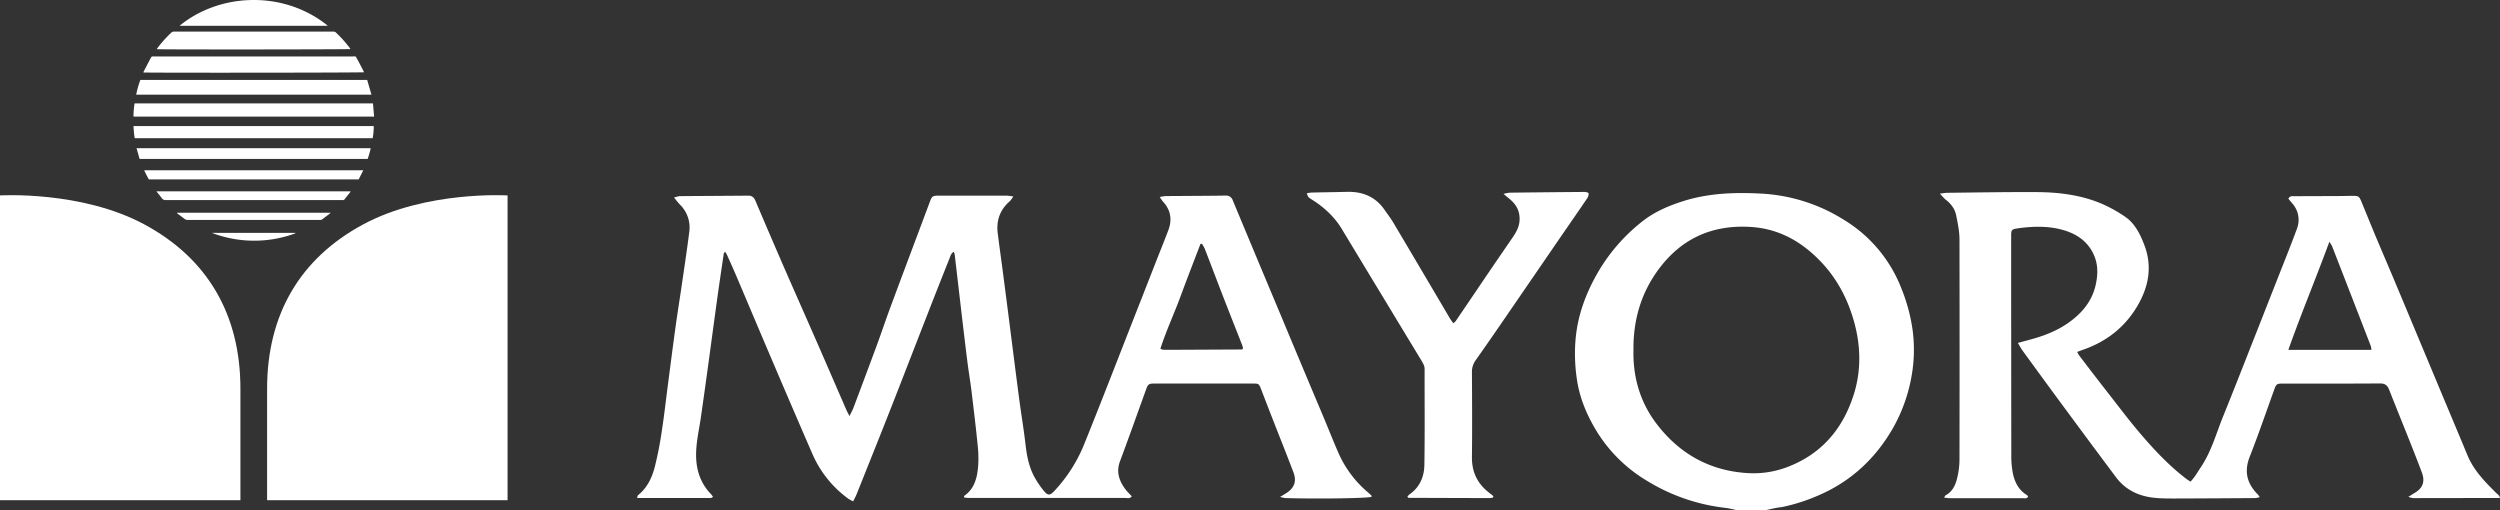 <svg xmlns="http://www.w3.org/2000/svg" viewBox="0 0 1540.23 314.45"><rect x="0" y="0" width="1540.23" height="314.45" fill="#333333" stroke="none"/><defs><style>.cls-1{fill:#fff;}svg {
    filter: drop-shadow(3px 5px 2px rgb(0 0 0 / 0.4));
  }</style></defs><g id="Layer_2" data-name="Layer 2"><g id="Layer_1-2" data-name="Layer 1"><path class="cls-1" d="M226.22,49.25c.88,3,1.73,6,2.63,9.08H83.91a58.9,58.9,0,0,1,2.55-9.08Z"/><path class="cls-1" d="M88.34,44.65a6.42,6.42,0,0,1,.28-.8c1.44-2.75,2.89-5.49,4.31-8.24a1.32,1.32,0,0,1,1.48-.84,6.09,6.09,0,0,0,.74,0H217.42c2,0,1.52-.34,2.57,1.5,1.3,2.3,2.48,4.67,3.71,7,.2.4.35.83.52,1.25C223.25,44.8,90.82,44.91,88.34,44.65Z"/><path class="cls-1" d="M229.79,63.72c.23,2.75.45,5.37.69,8.1H82.25a49.17,49.17,0,0,1,.66-8.1Z"/><path class="cls-1" d="M96.54,30.3c.32-.46.54-.8.79-1.12a76.4,76.4,0,0,1,8.12-9,2.31,2.31,0,0,1,1.75-.7q49.08,0,98.17,0a2.2,2.2,0,0,1,1.66.62,76.1,76.1,0,0,1,8.58,9.62c.12.16.22.33.33.51C215,30.48,98.67,30.58,96.54,30.3Z"/><path class="cls-1" d="M83,85.16a54.24,54.24,0,0,1-.73-7.51h148a43.58,43.58,0,0,1-.67,7.51Z"/><path class="cls-1" d="M110.62,15.9C135-4.19,174.33-6.31,201.76,15.7a.45.45,0,0,1,0,.11s0,.08-.07.08Z"/><path class="cls-1" d="M86,97.92,84.12,91.3H228.39a49.6,49.6,0,0,1-1.88,6.62Z"/><path class="cls-1" d="M91.7,110.51a59.2,59.2,0,0,1-2.87-5.62h135c-1,2-1.92,3.8-2.85,5.62Z"/><path class="cls-1" d="M96.35,117.87H216a5.81,5.81,0,0,1-.42.77c-1.06,1.33-2.14,2.63-3.18,4a1.42,1.42,0,0,1-1.38.62c-.25,0-.5,0-.75,0q-54,0-108.1,0a2.76,2.76,0,0,1-2.5-1.18C98.69,120.72,97.6,119.43,96.35,117.87Z"/><path class="cls-1" d="M108.88,131.05h94.84a12.48,12.48,0,0,1-.93.87c-1.35,1-2.72,2-4.07,3.06a2.18,2.18,0,0,1-1.6.51,2.09,2.09,0,0,0-.25,0H115.72a3.17,3.17,0,0,1-2.06-.67c-1.3-1-2.64-2-4-3A10.65,10.65,0,0,1,108.88,131.05Z"/><path class="cls-1" d="M182,143.74a73,73,0,0,1-51.45-.26H182Z"/><path class="cls-1" d="M89,138.29c38.85,20.93,59.12,55.49,59.12,101.2v68.68H0V120.4S50.2,117.35,89,138.29Z"/><path class="cls-1" d="M223.67,138.29c-38.84,20.93-59.11,55.49-59.11,101.2v68.68H312.71V120.4S262.51,117.35,223.67,138.29Z"/><path class="cls-1" d="M1070.41,314.45a67.86,67.86,0,0,0-7-1.51,117.59,117.59,0,0,1-49.17-17,91.1,91.1,0,0,1-30.61-30.34c-5.71-9.43-10.07-19.46-11.88-30.42a105.57,105.57,0,0,1-1.15-24.87c1.14-16,6.69-30.44,14.74-44a110.93,110.93,0,0,1,25.85-29.4c7.7-6.25,16.76-10.16,26.2-13.11,15.51-4.84,31.42-5.38,47.5-4.53a106.08,106.08,0,0,1,51.29,16.26,85.51,85.51,0,0,1,35.26,42.19,108,108,0,0,1,6.93,25.81,92,92,0,0,1-.61,27.86,99.61,99.61,0,0,1-11.26,31.9c-10.84,19.08-26.13,33.4-46.52,42.07a113.24,113.24,0,0,1-21.48,6.91c-1.36.28-2.75.35-4.11.62-2.46.49-4.9,1.05-7.35,1.59Zm-64.05-98.52c-.34,16.24,4,31.83,14.36,45.33,13.9,18.15,32.29,28.58,55.28,30.16a58.61,58.61,0,0,0,24.5-3.43c21.66-8,35-23.81,41.69-45.26,4.6-14.74,4.2-30,0-44.84-3.83-13.59-10.28-26-20.11-36.38-11.78-12.45-25.74-20.51-43.18-21.67-24.4-1.61-43.81,7.45-58,27.39C1010.76,181.56,1006.14,197.68,1006.36,215.93Z"/><path class="cls-1" d="M439.31,306.17c-.67.3-1.09.65-1.52.65-15,0-29.92,0-45.3,0,.32-1,.34-1.53.64-1.77,5.6-4.47,8.52-10.67,10.25-17.28a219.27,219.27,0,0,0,4.35-22.2c1.45-9.34,2.49-18.74,3.71-28.11,1.57-12,3.09-24,4.75-36,1.24-9,2.71-17.93,4-26.91,1.54-10.59,3.15-21.18,4.48-31.8a19.64,19.64,0,0,0-5.67-16.6c-1.17-1.23-2.2-2.58-3.73-4.4a17.24,17.24,0,0,1,3.38-.91c14.13-.12,28.25-.17,42.38-.3,2.43,0,3.57,1.23,4.45,3.31q8.49,20,17.14,39.92c6.74,15.47,13.61,30.88,20.37,46.34,6.21,14.2,12.35,28.42,18.54,42.63.43,1,1,1.94,1.85,3.6,1-2.13,1.85-3.59,2.44-5.14Q533,232.14,540.1,213c2.79-7.57,5.34-15.23,8.14-22.79,5.76-15.58,11.62-31.13,17.45-46.7,2.42-6.47,4.86-12.94,7.27-19.42,1.15-3.07,1.69-3.54,5-3.54q21.18,0,42.38,0a35.79,35.79,0,0,1,3.93.49,18.34,18.34,0,0,1-2,2.8c-6.17,5.26-8.56,12-7.57,19.91.81,6.49,1.72,13,2.58,19.45q1.08,8.25,2.15,16.49c.55,4.24,1.11,8.49,1.65,12.74,2.25,17.63,4.46,35.27,6.77,52.89,1.27,9.62,2.9,19.19,4,28.82.77,6.57,2,13,5,18.86a52.67,52.67,0,0,0,6.25,9.41c2.57,3.13,3.8,2.95,6.68-.15a93.18,93.18,0,0,0,18.18-28.59c10.29-25.45,20.16-51.07,30.19-76.62q7.11-18.1,14.2-36.23c2.48-6.32,5.05-12.61,7.46-19s1.51-12.37-3.24-17.55c-.63-.69-1.1-1.53-2.07-2.89a30.64,30.64,0,0,1,3.79-.58c12.23-.1,24.46-.11,36.7-.29a4.28,4.28,0,0,1,4.56,3.06q14.6,35.05,29.29,70.06Q801.86,224.86,815,256c3.22,7.66,6.27,15.4,9.58,23a67.31,67.31,0,0,0,18.2,24.34c.76.65,1.49,1.33,2.19,2.05.12.12,0,.47,0,.71-2.5.89-33.41,1.35-53.08.75a23.17,23.17,0,0,1-3.27-.68l3.45-2.12c5.3-3.18,7-7.37,4.76-13.17-4.05-10.72-8.33-21.35-12.49-32q-3.65-9.34-7.23-18.7c-1.46-3.81-1.51-3.88-5.39-3.88H711.18c-3.31,0-3.93.41-5,3.4-5.36,14.79-10.59,29.64-16.12,44.37-2.48,6.58-.64,12.07,3.23,17.28,1.17,1.58,2.63,2.95,4,4.43-1.22,1.59-2.71,1-4,1-13.25,0-26.49,0-39.73,0q-28.17,0-56.33,0c-1.08,0-2.16-.16-3.23-.25,0-.57-.09-.94,0-1,6.13-4.17,7.87-10.62,8.54-17.36a68.61,68.61,0,0,0-.14-13.21c-1.11-11.29-2.48-22.56-3.84-33.82-.64-5.38-1.56-10.72-2.27-16.09-.78-5.87-1.47-11.76-2.18-17.64q-.81-6.75-1.6-13.51-2.16-18.6-4.34-37.19a8,8,0,0,0-.57-1.59c-1.73,1-2.06,2.69-2.61,4.07q-7.08,17.72-14,35.5c-7.61,19.48-15.12,39-22.78,58.45-6.72,17.11-13.58,34.16-20.41,51.23-.55,1.39-1.29,2.7-2.15,4.49a22.8,22.8,0,0,1-2.93-1.55A67.08,67.08,0,0,1,500.66,280q-13.62-31.35-27-62.8c-6.69-15.64-13.28-31.33-19.94-47-1.87-4.4-3.84-8.75-5.8-13.12a18.58,18.58,0,0,0-1.21-2c-.41.55-.75.8-.79,1.09-1.49,10.09-3,20.18-4.38,30.28-2.06,14.85-4,29.71-6.06,44.56-1.16,8.49-2.37,17-3.58,25.47-1,7.23-2.72,14.43-3,21.69-.4,9.79,2,19,9.22,26.33A18.56,18.56,0,0,1,439.31,306.17Zm301.2-156-.91.11c-4.11,10.77-8.3,21.52-12.29,32.34s-8.88,21.23-12.4,32.21a7,7,0,0,0,1.5.61c.87.08,1.76.09,2.64.09l46.11-.22c.1,0,.2-.14.29-.23a4.61,4.61,0,0,0,.39-.51,19.44,19.44,0,0,0-.54-1.92c-3.85-9.83-7.75-19.65-11.57-29.5s-7.65-20-11.52-30A22.47,22.47,0,0,0,740.51,150.21Z"/><path class="cls-1" d="M1540.23,306.81c-18.15,0-35.86.07-53.57.07a15.22,15.22,0,0,1-2.89-.76c1.79-1.12,2.89-1.85,4-2.51,5-3,6.41-7,4.26-12.69-6.45-17.08-13.45-33.94-20.14-50.92-1.08-2.73-2.6-3.78-5.63-3.76-19.93.14-39.86.07-59.78.08-3.73,0-4.09.26-5.28,3.54-5,13.84-9.77,27.8-15.16,41.5-3.62,9.22-1.65,16.69,5.1,23.39a10.88,10.88,0,0,1,1.06,1.54,15,15,0,0,1-2.64.57q-23.44.17-46.9.26c-4.92,0-9.86.08-14.74-.36-9.82-.89-18.27-4.7-24.32-12.8q-15.84-21.19-31.56-42.51-13.14-17.79-26.13-35.69c-.92-1.26-1.62-2.68-2.69-4.48l7.71-2.1c8.2-2.21,16.08-5.21,23.1-10.1,8.42-5.86,14.84-13.3,17.12-23.6,1.39-6.26,1.52-12.57-1.19-18.56-3.25-7.19-9-11.79-16.27-14.37s-15-3.16-22.76-2.67a86.61,86.61,0,0,0-8.65.94c-2.76.46-3.14,1-3.22,3.74,0,1.77,0,3.54,0,5.3q0,65.67.09,131.33A53.2,53.2,0,0,0,1240,291c1.09,5.73,3.47,10.8,8.75,14,.29.17.46.55.76.92-.79,1.52-2.18,1-3.31,1-10.09,0-20.18,0-30.27,0-4.92,0-9.84,0-14.75,0-1,0-2.09-.2-3.42-.34.46-.78.57-1.24.84-1.38,4.44-2.35,6.23-6.55,7.27-11a49.05,49.05,0,0,0,1.35-10.85q.12-67.93,0-135.87c0-5-1.07-10-2.07-14.92-.83-4.08-3.36-7.25-6.71-9.78a32.45,32.45,0,0,1-3.24-3.51c2.21-.24,3.4-.47,4.59-.49,18.29-.18,36.57-.53,54.86-.43,13.67.07,27.21,1.71,39.95,7.06a86.13,86.13,0,0,1,14.49,8c6.09,4.1,9.28,10.5,11.87,17.15,5.23,13.38,2.92,26-4.16,38-7.75,13.13-19.08,21.93-33.44,26.91-1.13.4-2.25.84-3.63,1.35a22.88,22.88,0,0,0,1.31,2.29c5.52,7.21,11,14.43,16.61,21.58,6.91,8.84,13.65,17.83,20.92,26.37,8.59,10.08,17.68,19.73,28.24,27.85.78.6,1.63,1.1,2.71,1.83,2.71-2.7,4.38-5.94,6.4-8.92,6.44-9.53,9.41-20.59,13.64-31.08,7-17.28,13.76-34.64,20.61-52q7.06-17.92,14.11-35.85c3.63-9.26,7.37-18.48,10.79-27.82a15.2,15.2,0,0,0-2.7-15.63c-.85-1-1.71-2.06-2.52-3,1-2,2.51-1.55,3.81-1.55,8.57-.06,17.15-.06,25.73-.1,3.27,0,6.55-.1,9.83-.13,3.88,0,4.22.19,5.66,3.67,2.89,7,5.72,14,8.64,21,3.94,9.41,8,18.77,11.93,28.17q14.23,34,28.43,68c5.45,13,10.92,26,16.31,39,3.77,9.11,10.43,16,17.23,22.75.72.71,1.5,1.36,2.22,2.06A8.06,8.06,0,0,1,1540.23,306.81ZM1461,215.57a12.83,12.83,0,0,0-.34-2.32q-11.91-30.8-23.88-61.56a19.4,19.4,0,0,0-1.68-2.72c-8.25,22.45-17.22,43.86-25.28,66.59Z"/><path class="cls-1" d="M805.1,119.12a19.14,19.14,0,0,1,2.89-.48c7.31-.18,14.62-.26,21.93-.44,9.62-.24,17.51,3,23.11,11.11,1.79,2.59,3.74,5.09,5.34,7.79q17.46,29.42,34.81,58.9c.61,1,1.35,2,2.14,3.13a7.85,7.85,0,0,0,1.47-1.21q9.88-14.55,19.72-29.11c5.18-7.61,10.4-15.18,15.59-22.78,2.22-3.25,4-6.58,4.11-10.74.14-5.41-2.14-9.44-6.19-12.71-1-.82-2-1.68-3.71-3.11a23.12,23.12,0,0,1,3.64-.76q23.07-.28,46.14-.46c.91,0,2.54.38,2.61.79a4.64,4.64,0,0,1-.76,3c-5.09,7.52-10.28,15-15.42,22.44q-17.12,24.94-34.23,49.89c-6.35,9.24-12.71,18.48-19.19,27.63a12,12,0,0,0-2.25,7.39c.09,17.41.21,34.81,0,52.21-.12,9.84,3.89,17.21,11.71,22.8a19.55,19.55,0,0,1,1.56,1.37,5.91,5.91,0,0,1-.26.56c-.06.1-.15.24-.24.26a10.64,10.64,0,0,1-1.84.28q-25-.06-49.91-.16c-.19,0-.38-.28-.82-.62a7.59,7.59,0,0,1,1.3-1.5c6.39-4.39,9.09-10.93,9.2-18.19.32-19.67.09-39.34.15-59,0-2.07-1-3.59-1.93-5.2q-11.75-19.39-23.5-38.8Q839.43,162.22,826.63,141c-4.61-7.62-11-13.4-18.47-18.1C806,121.57,806,121.54,805.1,119.12Z"/></g></g></svg>